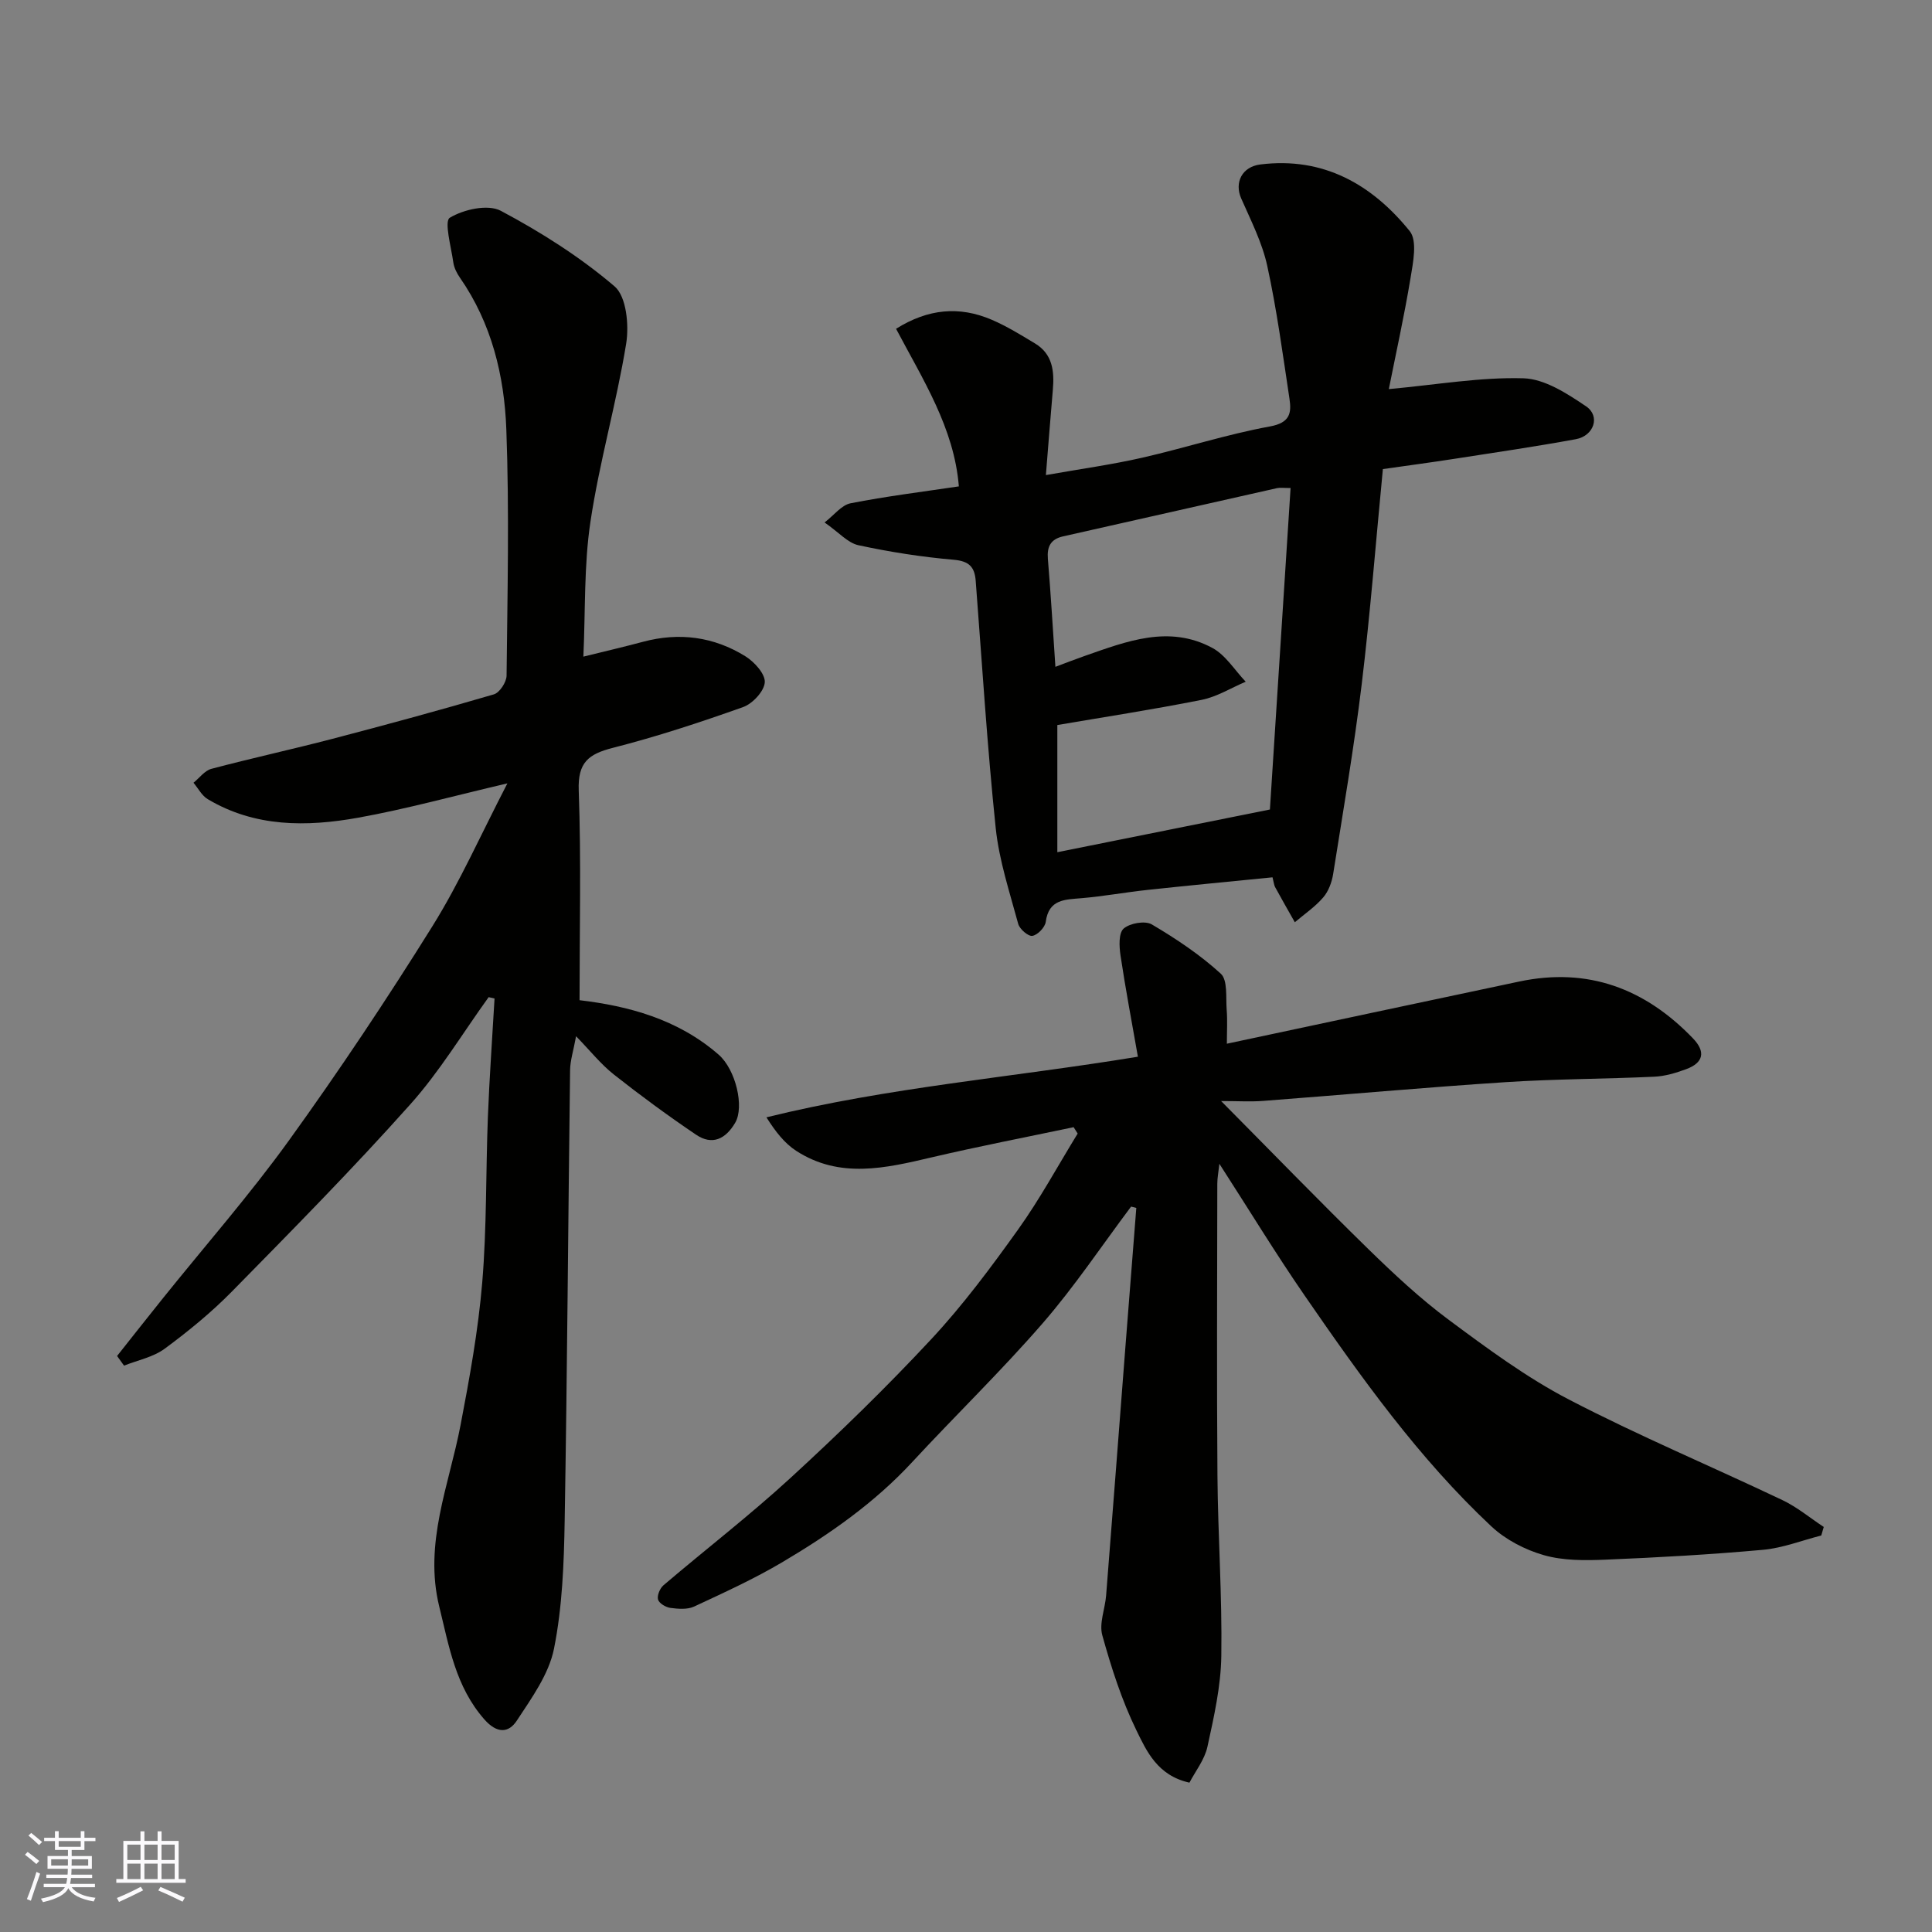 <svg enable-background="new 0 0 400 400" viewBox="0 0 400 400" xmlns="http://www.w3.org/2000/svg"><rect x="0" y="0" width="400" height="400" fill="#808080" stroke="none"/><g fill="#010100"><path d="m234.18 249.81c-6.06 8.08-11.69 16.53-18.29 24.14-8.62 9.93-18.1 19.11-27.04 28.77-7.79 8.42-17.06 14.9-26.82 20.68-5.87 3.48-12.12 6.33-18.32 9.22-1.39.65-3.3.49-4.91.28-.96-.13-2.34-.95-2.56-1.73-.23-.84.39-2.33 1.13-2.96 8.75-7.45 17.88-14.49 26.34-22.26 10.03-9.21 19.82-18.72 29.09-28.68 6.56-7.04 12.36-14.85 17.97-22.69 4.53-6.33 8.26-13.24 12.35-19.89-.28-.44-.56-.88-.84-1.32-9.82 2.07-19.67 3.97-29.44 6.26-9.52 2.24-18.99 4.46-27.98-1.35-2.44-1.58-4.32-4.01-6.18-6.95 25.26-6.23 50.78-8.25 76.91-12.55-1.27-7.23-2.57-14.07-3.6-20.96-.28-1.86-.41-4.63.64-5.56 1.29-1.13 4.45-1.69 5.84-.87 5.03 2.97 9.98 6.27 14.28 10.2 1.46 1.34 1.02 4.89 1.22 7.45.18 2.23.04 4.49.04 7.05 20.18-4.29 40.36-8.62 60.56-12.88 14.22-3 26.04 1.48 35.93 11.76 2.7 2.8 2.18 5.07-1.4 6.39-2.11.78-4.38 1.46-6.6 1.56-10.26.48-20.54.46-30.79 1.13-16.74 1.09-33.46 2.61-50.19 3.88-2.59.2-5.2.03-8.7.03 10.61 10.7 20.4 20.8 30.47 30.64 5.3 5.17 10.76 10.28 16.69 14.68 7.98 5.92 16.07 11.92 24.85 16.48 14.44 7.51 29.49 13.82 44.2 20.82 3.05 1.45 5.72 3.69 8.56 5.56-.17.59-.35 1.18-.52 1.77-4.01 1.02-7.97 2.59-12.04 2.96-10.84.98-21.71 1.59-32.59 2.04-4.27.18-8.77.22-12.8-.93-3.89-1.11-7.92-3.2-10.87-5.96-15.07-14.12-26.99-30.87-38.65-47.78-6-8.7-11.5-17.74-17.66-27.29-.19 1.77-.43 2.94-.43 4.12-.02 20.16-.13 40.32.03 60.48.1 12.43.99 24.87.8 37.29-.09 6.28-1.52 12.6-2.87 18.79-.59 2.7-2.51 5.11-3.73 7.45-6.63-1.48-8.87-6.52-11-10.88-3.03-6.22-5.18-12.94-7.04-19.63-.69-2.48.57-5.47.79-8.24 1.36-17.23 2.68-34.46 4.01-51.68.74-9.52 1.49-19.04 2.24-28.56-.37-.08-.73-.18-1.08-.28z"/><path d="m24.24 280.74c3.17-4 6.33-8.02 9.53-12 8.72-10.86 17.94-21.37 26.08-32.66 10.39-14.41 20.26-29.22 29.66-44.29 5.66-9.07 10.02-18.95 15.54-29.6-11.19 2.61-20.96 5.32-30.91 7.11-10.65 1.91-21.36 1.99-31.14-3.85-1.22-.73-1.97-2.24-2.94-3.39 1.23-.99 2.31-2.51 3.7-2.88 8.33-2.21 16.75-4.04 25.09-6.22 11.17-2.92 22.32-5.95 33.4-9.2 1.19-.35 2.61-2.52 2.63-3.87.18-16.99.58-34.01-.05-50.98-.41-11.11-3.04-21.96-9.6-31.41-.64-.92-1.21-2.04-1.37-3.13-.45-3.22-1.94-8.56-.73-9.29 2.87-1.73 7.88-2.85 10.55-1.44 8.31 4.42 16.43 9.56 23.56 15.65 2.46 2.1 3.02 8.03 2.4 11.87-2.01 12.35-5.54 24.46-7.39 36.83-1.37 9.09-1.03 18.44-1.47 27.96 4.53-1.12 8.45-2.03 12.33-3.07 7.52-2.02 14.68-1.06 21.22 3 1.85 1.15 4.12 3.65 4.01 5.38-.12 1.85-2.52 4.43-4.48 5.13-8.88 3.16-17.87 6.12-27 8.45-5.05 1.29-7.25 3.04-7.04 8.79.52 14.41.17 28.85.17 43.45 9.96 1.18 20.29 3.86 28.79 11.27 3.55 3.09 5.37 10.81 3.43 14.11-1.98 3.37-4.75 4.74-8.11 2.46-5.81-3.93-11.48-8.09-16.99-12.44-2.69-2.12-4.87-4.88-7.84-7.94-.54 2.97-1.21 4.99-1.24 7.01-.4 31.09-.59 62.19-1.12 93.28-.15 8.87-.48 17.87-2.21 26.51-1.06 5.29-4.63 10.22-7.7 14.9-1.69 2.58-4.1 2.73-6.74-.28-5.93-6.76-7.29-15.08-9.31-23.3-3.24-13.14 2.02-25.16 4.4-37.6 1.87-9.77 3.66-19.62 4.49-29.52.95-11.38.73-22.85 1.17-34.28.32-8.18.91-16.35 1.38-24.53-.41-.09-.81-.19-1.22-.28-5.39 7.46-10.18 15.46-16.29 22.27-11.88 13.31-24.41 26-36.9 38.71-4.25 4.32-9.01 8.21-13.89 11.81-2.37 1.75-5.58 2.37-8.41 3.5-.48-.67-.96-1.33-1.44-2z"/><path d="m287.54 80.56c10.02-.92 18.97-2.5 27.87-2.24 4.41.13 9.05 3.16 12.96 5.8 3.02 2.03 1.65 6.12-2.11 6.81-8.34 1.53-16.74 2.76-25.12 4.06-4.96.77-9.94 1.43-14.83 2.13-1.47 15.21-2.62 29.95-4.39 44.61-1.59 13.11-3.83 26.14-5.9 39.19-.27 1.72-.96 3.61-2.07 4.89-1.67 1.95-3.88 3.44-5.87 5.13-1.37-2.42-2.75-4.83-4.08-7.27-.22-.39-.25-.89-.54-2.03-8.64.86-17.28 1.68-25.91 2.61-4.55.49-9.07 1.32-13.63 1.71-3.45.3-6.78.19-7.41 4.9-.15 1.14-1.68 2.72-2.77 2.9-.85.14-2.64-1.4-2.93-2.48-1.77-6.56-3.96-13.14-4.66-19.85-1.77-17.02-2.83-34.11-4.14-51.17-.22-2.88-1.36-4.09-4.56-4.37-6.62-.57-13.23-1.61-19.73-3.01-2.18-.47-4-2.62-7-4.71 1.97-1.52 3.51-3.6 5.38-3.97 7.37-1.45 14.84-2.37 22.42-3.5-.97-12.08-7.45-22.11-13-32.63 6.65-4.17 13.12-4.73 19.78-1.88 3.13 1.34 6.08 3.16 9.01 4.93 3.64 2.2 4 5.77 3.67 9.58-.48 5.56-.91 11.11-1.44 17.66 7.24-1.28 13.62-2.16 19.87-3.58 8.88-2.02 17.59-4.86 26.52-6.49 4.16-.76 4.49-2.78 4.04-5.74-1.39-9.2-2.62-18.44-4.6-27.51-1.05-4.81-3.38-9.38-5.39-13.95-1.46-3.31.18-6.57 3.96-7.04 13.06-1.63 23.11 4.14 30.92 13.79 1.63 2.01.7 6.53.17 9.76-1.32 7.95-3.08 15.86-4.49 22.96zm-69.03 57.5c2.13-.8 4.08-1.56 6.05-2.25 8.68-3.03 17.48-6.51 26.47-1.65 2.75 1.49 4.61 4.61 6.88 6.98-3.04 1.29-5.96 3.13-9.13 3.76-10.19 2.03-20.47 3.6-29.87 5.21v26.33c15.06-3.02 29.28-5.88 44.01-8.84 1.38-21.42 2.82-43.89 4.28-66.56-1.47 0-2.16-.12-2.79.02-14.77 3.32-29.53 6.67-44.31 9.99-2.57.58-3.35 2.11-3.15 4.63.6 7.24 1.03 14.49 1.56 22.38z"/></g><path d="m5.17 384 .55-.58c.85.61 1.65 1.24 2.4 1.87l-.59.64c-.83-.73-1.62-1.37-2.36-1.93m1.22 9.53-.82-.34c.71-1.76 1.37-3.64 1.98-5.63.24.13.5.25.76.36-.6 1.67-1.24 3.54-1.92 5.61m-.5-13.5.57-.54c.56.44 1.31 1.06 2.26 1.87l-.64.64c-.68-.66-1.41-1.32-2.19-1.97m3.25.46h2.24v-1.36h.77v1.36h4.57v-1.36h.76v1.36h2.28v.69h-2.28v1.84h-2.64v1.26h4.18v2.64h-4.21c0 .45-.02.86-.05 1.21h4.32v.69h-4.38c-.04.34-.1.75-.19 1.22h5.15v.69h-4.82c.87 1.19 2.51 1.92 4.93 2.19-.17.31-.3.57-.37.76-2.77-.49-4.52-1.41-5.26-2.76-.56 1.26-2.3 2.23-5.24 2.9-.12-.24-.26-.48-.43-.72 2.73-.55 4.38-1.34 4.96-2.38h-4.38v-.69h4.65c.1-.38.17-.79.21-1.22h-4.32v-.69h4.4c.03-.34.05-.75.05-1.21h-4.2v-2.64h4.23v-1.26h-2.69v-1.84h-2.24zm1.46 4.46v1.29h3.45c.01-.4.02-.57.01-.53v-.32-.45h-3.46zm1.55-2.59h4.57v-1.19h-4.57zm6.11 2.59h-3.42v.77c-.01.19-.01.37-.02.53h3.44z" fill="#fbfafc"/><path d="m32.63 379.16h.82v1.98h3.54v7.89h1.45v.78h-14.36v-.78h1.46v-7.89h3.54v-1.98h.82v1.98h2.73zm-3.49 11.48.5.73c-1.61.82-3.28 1.63-5 2.41-.13-.27-.28-.55-.44-.82 1.75-.72 3.4-1.49 4.94-2.32m-2.78-5.55h2.73v-3.18h-2.73zm0 3.95h2.73v-3.2h-2.73zm3.54-3.95h2.73v-3.18h-2.73zm0 3.95h2.73v-3.2h-2.73zm7.89 4.68c-1.84-.92-3.51-1.7-5.02-2.32l.45-.73c1.89.8 3.57 1.55 5.04 2.23zm-1.62-11.81h-2.73v3.18h2.73zm-2.73 7.13h2.73v-3.2h-2.73z" fill="#fbfafc"/></svg>